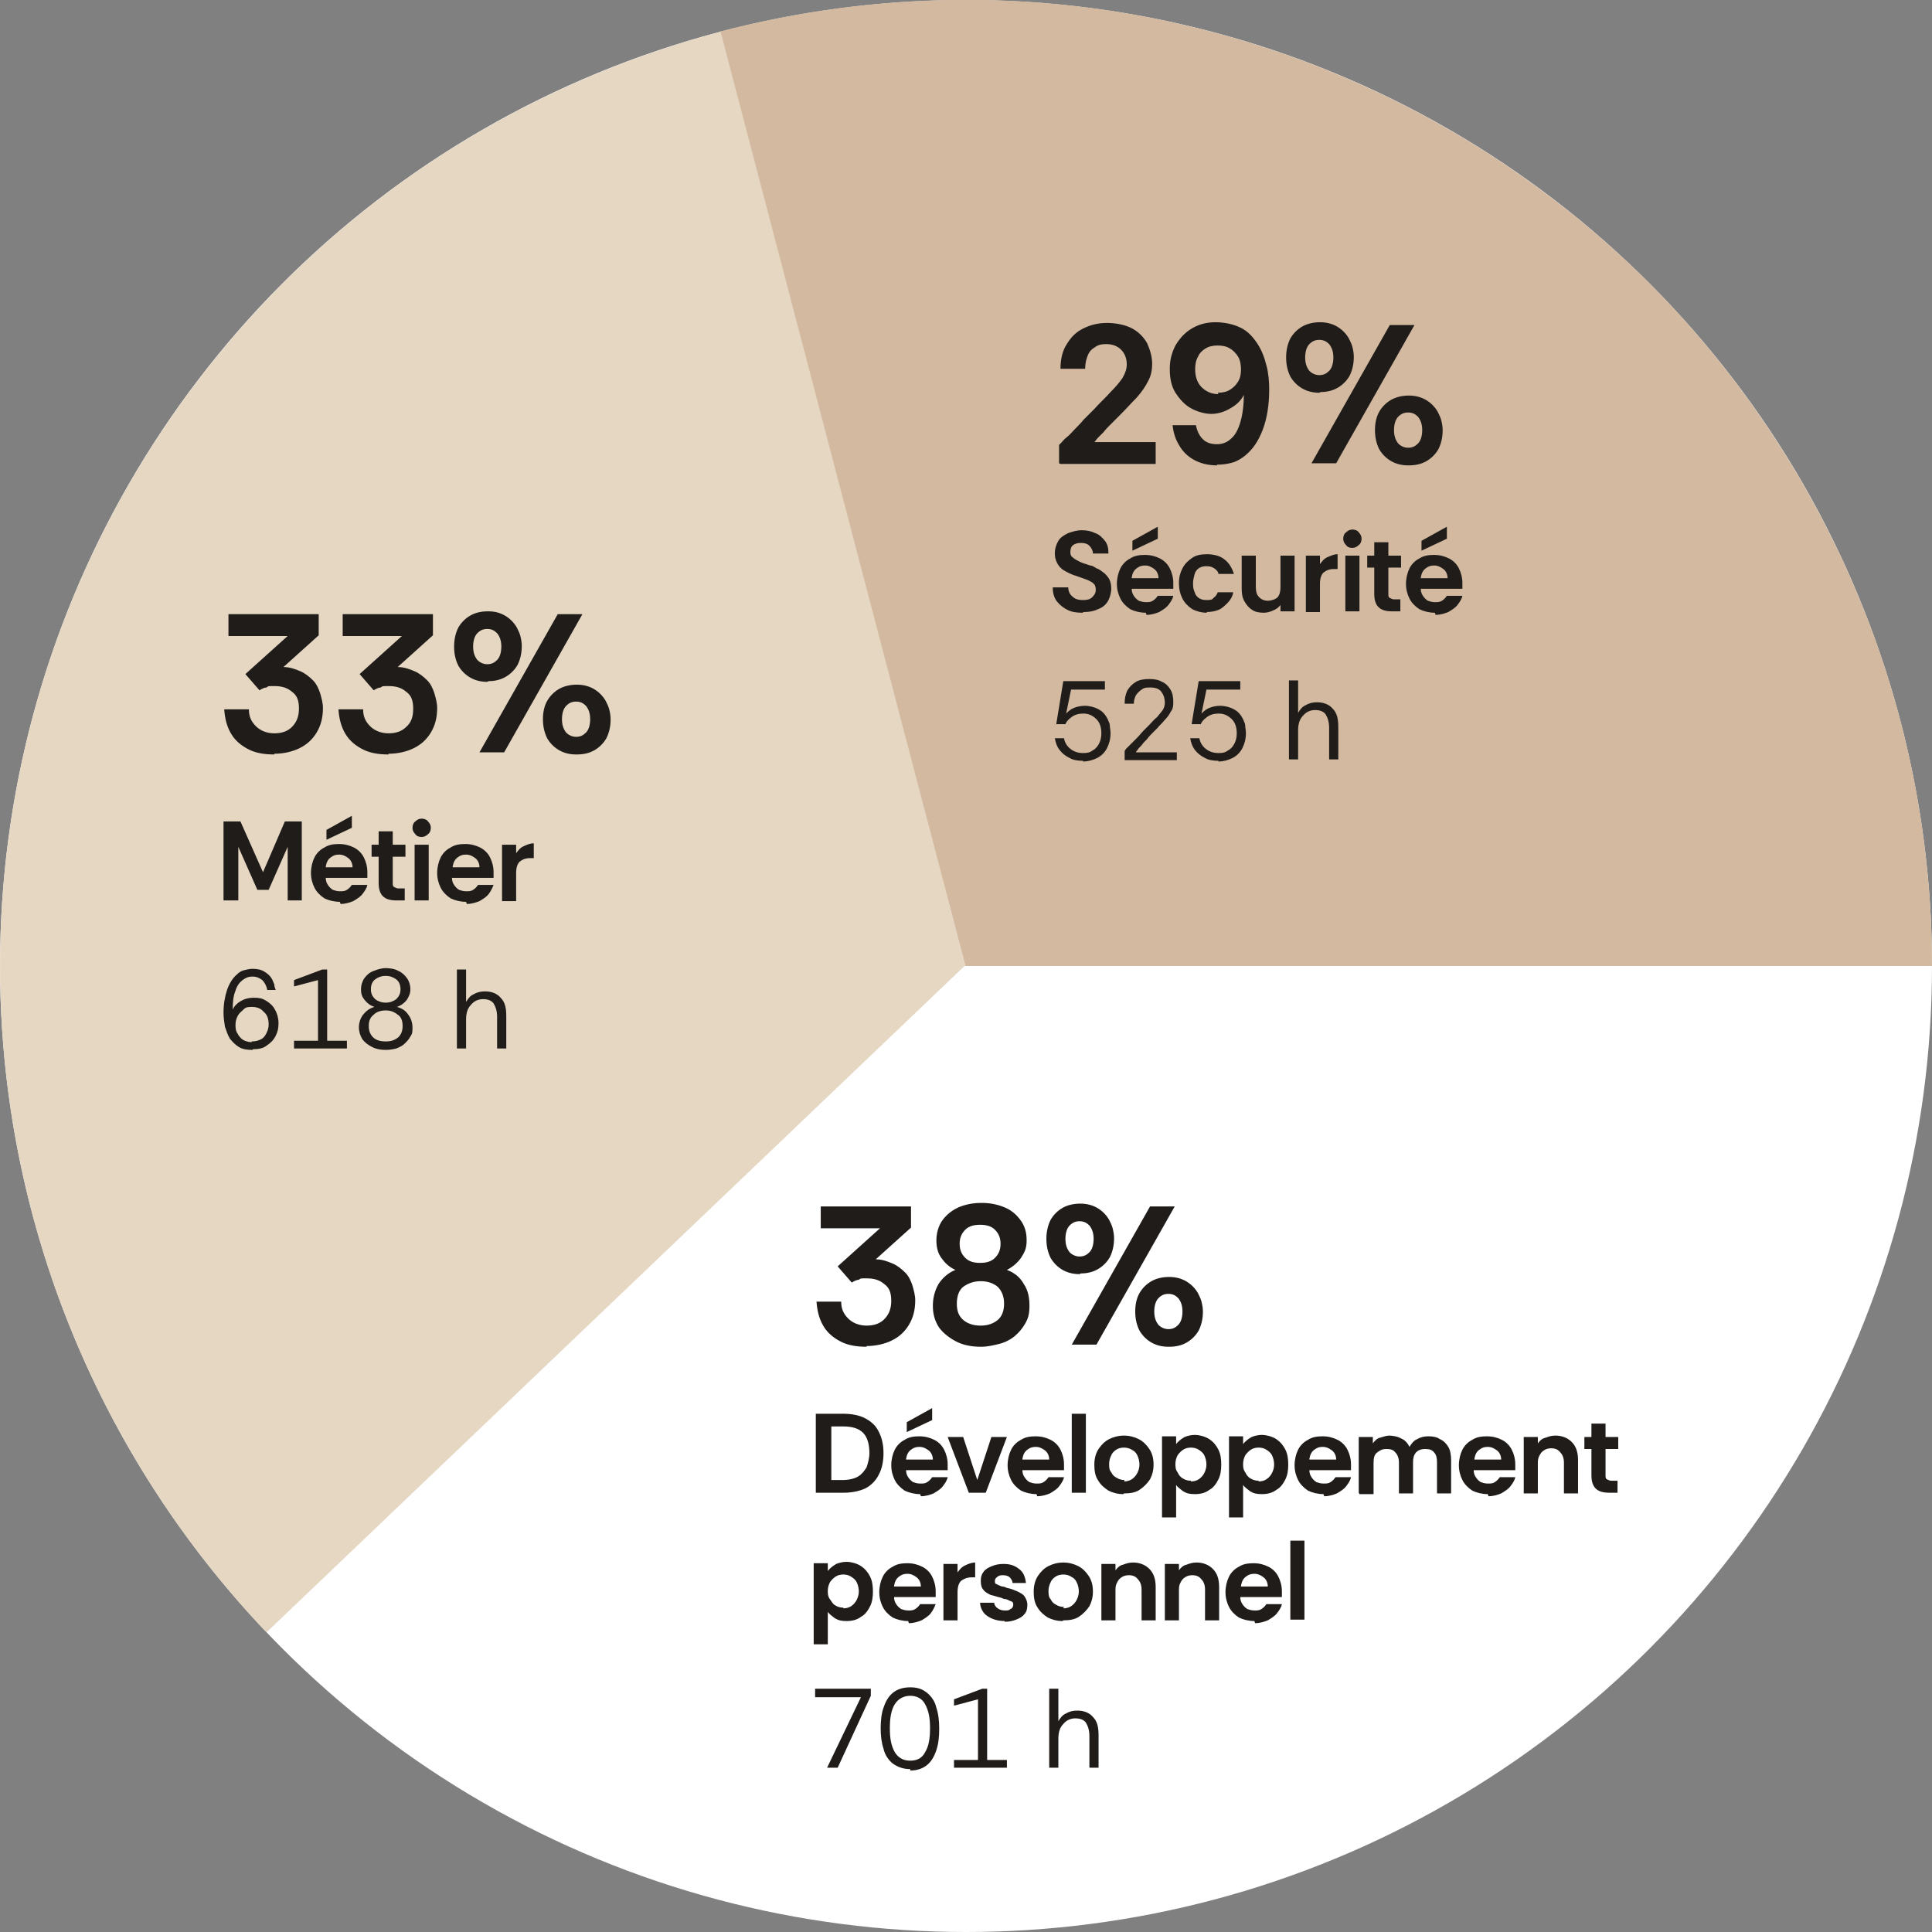 <svg xmlns="http://www.w3.org/2000/svg" id="Calque_1" viewBox="0 0 274 274"><rect x="0" y="0" width="274" height="274" fill="#808080" stroke="none"/><defs><style>      .st0 {        fill: #fff;      }      .st1 {        fill: #d2b9a0;      }      .st2 {        fill: #1f1c1a;      }      .st3 {        fill: #e6d7c3;      }    </style></defs><circle class="st0" cx="137" cy="137" r="137"></circle><path class="st1" d="M274,137c0-21-4.8-41.7-14.1-60.5-9.3-18.8-22.7-35.3-39.3-48-16.6-12.8-35.9-21.6-56.5-25.8-20.6-4.2-41.8-3.5-62.1,1.8l34.9,132.5h137Z"></path><path class="st3" d="M102.2,4.5c-23,6.1-44.1,18-61.1,34.7C24.1,55.9,11.7,76.7,5.2,99.6c-6.5,22.9-6.9,47.2-1.2,70.3,5.7,23.1,17.4,44.4,33.8,61.6l99.1-94.6L102.2,4.5Z"></path><path class="st2" d="M150.2,65.7v-2.6s0,0,.3-.3c.2-.2.4-.5.8-.8s.7-.7,1.1-1.1c.4-.4.9-.9,1.3-1.4.5-.5,1-1,1.5-1.5.8-.9,1.6-1.6,2.3-2.4.7-.7,1.3-1.4,1.7-2,.4-.7.6-1.3.6-1.9,0-.9-.3-1.6-.8-2.1-.5-.5-1.2-.8-2.1-.8s-1.3.2-1.7.5c-.5.3-.8.7-1,1.3-.2.5-.3,1.1-.3,1.7h-3.5c0-1.4.3-2.6.9-3.5.6-1,1.3-1.7,2.3-2.2,1-.5,2.1-.8,3.4-.8s2.7.3,3.6.8c.9.5,1.6,1.2,2.1,2.1.4.9.7,1.9.7,2.9s-.2,1.8-.6,2.5c-.4.8-.9,1.5-1.6,2.3-.7.7-1.4,1.5-2.3,2.4s-1,1-1.4,1.4c-.4.4-.7.7-1,1.1-.3.3-.6.6-.8.8-.2.2-.3.4-.4.5,0,0-.1.1-.1.1h8.7v3.1h-13.5ZM172.6,66c-1.3,0-2.4-.3-3.3-.8-.9-.5-1.6-1.2-2.1-2.1-.5-.8-.8-1.8-.9-2.8h3.3c.2.9.5,1.5,1,2,.5.5,1.2.7,2,.7s1.5-.3,2-.8c.6-.5,1-1.3,1.3-2.3.3-1,.5-2.3.5-3.9-.4.8-1,1.4-1.9,1.9-.8.5-1.8.8-2.7.8s-2-.3-2.9-.8c-.9-.5-1.6-1.3-2.2-2.2-.6-1-.8-2.1-.8-3.4s.3-2.3.8-3.3c.6-1,1.3-1.8,2.3-2.4,1-.6,2.1-.9,3.4-.9s2.6.3,3.6.8c1,.5,1.7,1.3,2.3,2.2.6.9,1,1.9,1.3,3.1.3,1.1.4,2.3.4,3.4,0,2.2-.3,4.1-.9,5.7-.6,1.6-1.4,2.8-2.5,3.7-.5.4-1.1.8-1.8,1-.7.2-1.4.3-2.2.3ZM172.7,55.7c.6,0,1.2-.1,1.7-.4.5-.3.9-.7,1.2-1.2.3-.5.4-1.1.4-1.7s-.1-1.3-.4-1.8c-.3-.5-.7-.9-1.2-1.2-.5-.3-1.1-.4-1.7-.4s-1.2.1-1.7.4c-.5.3-.9.7-1.1,1.2-.3.5-.4,1.1-.4,1.8,0,1,.3,1.9.9,2.5.6.6,1.4,1,2.4,1ZM186,65.7l11.1-19.6h3.5l-11.1,19.6h-3.5ZM187.1,55.7c-.9,0-1.7-.2-2.4-.6-.7-.4-1.3-1-1.7-1.7-.4-.8-.6-1.7-.6-2.7s.2-1.9.6-2.7c.4-.7,1-1.3,1.7-1.7.7-.4,1.6-.6,2.5-.6s1.7.2,2.4.6c.7.4,1.3,1,1.7,1.7.2.4.4.8.5,1.2.1.4.2.9.2,1.4,0,1-.2,1.9-.6,2.7-.4.7-1,1.3-1.7,1.7-.7.4-1.5.6-2.4.6ZM187.1,53.2c.6,0,1-.2,1.4-.6.4-.4.6-1.1.6-1.9s-.2-1.4-.6-1.9c-.4-.4-.8-.6-1.4-.6s-1,.2-1.4.6c-.4.4-.6,1.1-.6,1.9s.2,1.4.6,1.9c.4.4.9.6,1.4.6ZM199.7,66c-.9,0-1.7-.2-2.4-.6-.7-.4-1.3-1-1.7-1.7-.4-.8-.6-1.7-.6-2.7s.2-1.9.6-2.6c.4-.7,1-1.3,1.7-1.7.7-.4,1.6-.6,2.5-.6s1.7.2,2.4.6c.7.4,1.3,1,1.7,1.7.2.4.4.8.5,1.2.1.4.2.9.2,1.4,0,1-.2,1.9-.6,2.7-.4.7-1,1.3-1.7,1.7-.7.4-1.5.6-2.5.6ZM199.7,63.5c.6,0,1-.2,1.4-.6.4-.4.6-1.1.6-1.9s-.2-1.4-.6-1.9c-.4-.4-.8-.6-1.4-.6s-1,.2-1.4.6c-.4.4-.6,1.1-.6,1.9s.2,1.4.6,1.9c.4.4.9.6,1.4.6Z"></path><path class="st2" d="M38.9,107c-1.4,0-2.6-.2-3.6-.7-1-.5-1.9-1.2-2.5-2.2-.6-1-.9-2.1-1-3.5h3.5c0,1,.3,1.7,1,2.4.6.6,1.5,1,2.6,1s1.9-.3,2.5-.9,1-1.4,1-2.6-.3-1.9-1-2.4c-.7-.6-1.5-.8-2.5-.8s-.8,0-1.1.2c-.3,0-.7.2-1,.4l-2-2.3,6-5.4h-8.4v-3.1h12.8v3l-5,4.5c.9,0,1.7.3,2.4.6.7.3,1.3.8,1.8,1.3s.8,1.2,1,1.8c.2.7.4,1.4.4,2.1,0,1.4-.3,2.5-.9,3.5-.6,1-1.4,1.7-2.4,2.2-1,.5-2.3.8-3.6.8ZM55.1,107c-1.4,0-2.6-.2-3.6-.7-1-.5-1.9-1.2-2.5-2.2-.6-1-.9-2.1-1-3.5h3.5c0,1,.3,1.7,1,2.4.6.6,1.5,1,2.6,1s1.9-.3,2.5-.9c.7-.6,1-1.4,1-2.6s-.3-1.9-1-2.4c-.7-.6-1.5-.8-2.5-.8s-.8,0-1.1.2c-.3,0-.7.2-1,.4l-2-2.3,6-5.4h-8.4v-3.1h12.8v3l-5,4.5c.9,0,1.7.3,2.4.6.7.3,1.3.8,1.8,1.3.5.5.8,1.2,1,1.8.2.7.4,1.4.4,2.1,0,1.4-.3,2.5-.9,3.5-.6,1-1.4,1.7-2.4,2.2-1,.5-2.3.8-3.6.8ZM68,106.7l11.1-19.6h3.5l-11.1,19.6h-3.5ZM69.1,96.7c-.9,0-1.7-.2-2.4-.6-.7-.4-1.3-1-1.7-1.7-.4-.8-.6-1.7-.6-2.7s.2-1.9.6-2.7c.4-.7,1-1.3,1.7-1.7.7-.4,1.5-.6,2.5-.6s1.7.2,2.4.6c.7.4,1.3,1,1.7,1.7.2.4.4.8.5,1.2.1.4.2.9.2,1.4,0,1-.2,1.9-.6,2.7-.4.7-1,1.3-1.7,1.7-.7.4-1.5.6-2.4.6ZM69.1,94.2c.6,0,1-.2,1.4-.6.4-.4.6-1.1.6-1.9s-.2-1.4-.6-1.9c-.4-.4-.8-.6-1.4-.6s-1,.2-1.4.6c-.4.4-.6,1.1-.6,1.9s.2,1.4.6,1.9c.4.4.9.6,1.4.6ZM81.7,107c-.9,0-1.7-.2-2.4-.6-.7-.4-1.3-1-1.7-1.7-.4-.8-.6-1.7-.6-2.7s.2-1.9.6-2.6c.4-.7,1-1.3,1.7-1.7.7-.4,1.6-.6,2.5-.6s1.7.2,2.4.6c.7.4,1.3,1,1.7,1.7.2.4.4.8.5,1.2.1.4.2.9.2,1.4,0,1-.2,1.9-.6,2.7-.4.7-1,1.3-1.7,1.7-.7.4-1.5.6-2.5.6ZM81.7,104.5c.6,0,1-.2,1.4-.6.4-.4.6-1.1.6-1.9s-.2-1.4-.6-1.9c-.4-.4-.8-.6-1.4-.6s-1,.2-1.4.6c-.4.4-.6,1.1-.6,1.9s.2,1.4.6,1.9c.4.4.9.6,1.4.6Z"></path><path class="st2" d="M122.9,191c-1.4,0-2.6-.2-3.6-.7s-1.9-1.2-2.5-2.2c-.6-1-.9-2.1-1-3.5h3.5c0,1,.3,1.7,1,2.4.6.6,1.5,1,2.6,1s1.9-.3,2.5-.9,1-1.4,1-2.6-.3-1.9-1-2.4c-.7-.6-1.5-.8-2.5-.8s-.8,0-1.1.2c-.3,0-.7.2-1,.4l-2-2.3,6-5.4h-8.4v-3.1h12.8v3l-5,4.5c.9,0,1.7.3,2.4.6.7.3,1.3.8,1.8,1.3s.8,1.2,1,1.8c.2.7.4,1.4.4,2.1,0,1.4-.3,2.5-.9,3.5-.6,1-1.4,1.7-2.4,2.2-1,.5-2.3.8-3.6.8ZM139.1,191c-1.2,0-2.4-.2-3.4-.7-1-.5-1.9-1.2-2.5-2-.6-.9-.9-1.9-.9-3.1s.3-2.2.8-3.1c.6-.9,1.4-1.6,2.4-2-.9-.4-1.5-1-2-1.7-.5-.7-.7-1.5-.7-2.5s.3-2.1.9-2.9c.6-.8,1.4-1.4,2.3-1.8,1-.4,2-.6,3.2-.6s2.2.2,3.2.6c1,.4,1.7,1,2.3,1.8.6.8.9,1.7.9,2.9s-.3,1.7-.8,2.5c-.5.7-1.2,1.3-2,1.7,1.1.4,1.9,1.1,2.4,2,.6.9.8,1.9.8,3.1s-.2,1.8-.6,2.5c-.4.7-.9,1.3-1.5,1.8-.6.5-1.4.9-2.2,1.1-.8.2-1.7.4-2.5.4ZM139.1,188c1,0,1.8-.3,2.4-.8.6-.5.9-1.3.9-2.3s-.3-1.8-.9-2.4c-.6-.5-1.4-.8-2.4-.8s-1.8.3-2.5.8c-.6.5-.9,1.3-.9,2.4s.3,1.7.8,2.2,1.4.9,2.5.9ZM139.1,179.1c.8,0,1.5-.2,2-.7.5-.5.8-1.1.8-2s-.3-1.5-.8-2c-.5-.5-1.2-.7-2.1-.7s-1.6.2-2.1.7c-.5.5-.8,1.1-.8,2s.3,1.5.8,2c.5.5,1.2.7,2,.7ZM152,190.7l11.1-19.6h3.5l-11.1,19.6h-3.5ZM153.1,180.7c-.9,0-1.7-.2-2.4-.6-.7-.4-1.3-1-1.7-1.7-.4-.8-.6-1.7-.6-2.7s.2-1.9.6-2.7c.4-.7,1-1.3,1.7-1.7.7-.4,1.6-.6,2.5-.6s1.7.2,2.4.6c.7.4,1.3,1,1.7,1.7.2.4.4.8.5,1.2.1.4.2.9.2,1.4,0,1-.2,1.9-.6,2.7-.4.7-1,1.3-1.7,1.7-.7.4-1.5.6-2.4.6ZM153.1,178.2c.6,0,1-.2,1.4-.6.4-.4.6-1.1.6-1.9s-.2-1.4-.6-1.9c-.4-.4-.8-.6-1.4-.6s-1,.2-1.4.6c-.4.4-.6,1.1-.6,1.9s.2,1.4.6,1.9c.4.4.9.6,1.4.6ZM165.7,191c-.9,0-1.7-.2-2.4-.6-.7-.4-1.3-1-1.7-1.7-.4-.8-.6-1.7-.6-2.7s.2-1.9.6-2.6c.4-.7,1-1.3,1.7-1.7.7-.4,1.6-.6,2.5-.6s1.7.2,2.4.6c.7.4,1.3,1,1.7,1.7.2.4.4.8.5,1.2.1.4.2.9.2,1.4,0,1-.2,1.9-.6,2.7-.4.7-1,1.3-1.7,1.7-.7.4-1.5.6-2.5.6ZM165.7,188.5c.6,0,1-.2,1.4-.6.4-.4.6-1.1.6-1.9s-.2-1.4-.6-1.9c-.4-.4-.8-.6-1.4-.6s-1,.2-1.4.6c-.4.4-.6,1.1-.6,1.9s.2,1.4.6,1.9c.4.4.9.6,1.4.6Z"></path><path class="st2" d="M153.5,86.9c-.8,0-1.5-.1-2.1-.4-.6-.3-1.1-.7-1.5-1.2-.4-.5-.6-1.2-.6-2h2.2c0,.5.2,1,.6,1.3.4.4.9.5,1.5.5s1-.1,1.3-.4c.3-.3.5-.6.5-1s0-.4-.1-.6c0-.2-.2-.3-.4-.5-.2-.1-.5-.3-.8-.4-.3-.1-.8-.3-1.4-.5-.7-.2-1.3-.5-1.8-.8s-.8-.7-1-1.1c-.2-.4-.3-.8-.3-1.3,0-.7.2-1.3.5-1.8.3-.5.8-.8,1.4-1.1.6-.2,1.2-.4,1.9-.4s1.3.1,1.9.4c.6.2,1,.6,1.4,1.1.4.5.5,1.1.5,1.8h-2.2c0-.4-.2-.8-.5-1.1-.3-.3-.7-.4-1.2-.4s-.8.1-1.1.3c-.3.2-.4.6-.4,1s.1.6.4.8c.2.2.6.4,1,.6.4.2.9.3,1.4.5.3,0,.6.2.9.4.4.1.7.4,1,.6.3.2.6.6.8.9.2.4.3.8.3,1.4s-.2,1.3-.5,1.8c-.3.5-.8.9-1.4,1.1-.6.3-1.3.4-2,.4ZM162.5,86.9c-.8,0-1.6-.2-2.2-.5-.6-.4-1.1-.9-1.4-1.5-.3-.6-.5-1.3-.5-2.1s.2-1.6.5-2.2c.3-.6.8-1.1,1.4-1.4.6-.4,1.3-.5,2.1-.5s1.5.2,2.1.5c.6.3,1.1.8,1.4,1.4.3.6.5,1.3.5,2.1s0,.3,0,.4c0,.1,0,.3,0,.4h-5.9c0,.4.1.7.3,1,.2.3.4.5.7.7.3.1.6.2,1,.2s.7,0,1-.2c.3-.2.5-.4.7-.7h2.2c-.1.5-.4.9-.7,1.3-.3.4-.8.7-1.3,1-.5.2-1.1.4-1.8.4ZM160.5,82h3.8c0-.5-.2-1-.6-1.3-.4-.3-.8-.5-1.3-.5s-.8.1-1.2.4c-.4.3-.6.7-.7,1.3ZM160.6,78.1v-1.4l3.6-2v1.7l-3.6,1.7ZM171.2,86.9c-.8,0-1.5-.2-2.1-.5-.6-.4-1.1-.9-1.4-1.5-.3-.6-.5-1.3-.5-2.2s.2-1.5.5-2.1c.3-.6.8-1.1,1.4-1.5.6-.4,1.3-.5,2.1-.5s1.8.2,2.4.7c.7.5,1.1,1.2,1.4,2.1h-2.2c0-.3-.3-.6-.6-.8-.3-.2-.6-.3-1.1-.3s-.8.1-1.1.3c-.3.2-.5.5-.6.9-.1.4-.2.8-.2,1.2s0,.8.2,1.2c.1.4.3.7.6.9.3.2.6.3,1.1.3s.8,0,1-.3c.3-.2.5-.5.6-.8h2.2c-.1.6-.4,1.1-.8,1.5-.4.4-.8.8-1.3,1-.5.2-1.1.3-1.7.3ZM179.3,86.9c-.7,0-1.3-.1-1.7-.4-.5-.3-.8-.7-1.1-1.2-.3-.5-.4-1.1-.4-1.8v-4.7h2v4.4c0,.6.1,1.1.4,1.4.3.4.8.6,1.3.6s1.1-.2,1.4-.5c.3-.4.4-.8.4-1.5v-4.4h2v7.9h-2v-.9c-.3.4-.6.6-1.1.8-.4.2-.9.3-1.3.3ZM185.2,86.7v-7.9h2v1.2c.3-.4.6-.8,1.1-1s.9-.4,1.4-.4v2.1h-.5c-.7,0-1.1.2-1.5.5-.3.3-.5.8-.5,1.6v4h-2ZM191.8,77.7c-.4,0-.7-.1-.9-.4-.3-.3-.4-.6-.4-.9s.1-.7.4-.9c.3-.3.6-.4.9-.4s.7.1.9.4c.3.3.4.6.4.9s-.1.7-.4.9c-.3.3-.6.4-.9.4ZM190.8,86.7v-7.9h2v7.9h-2ZM197.4,86.7c-.9,0-1.5-.2-1.9-.6-.4-.4-.6-1-.6-1.9v-3.7h-1v-1.7h1v-1.9h2v1.9h1.8v1.7h-1.8v3.7c0,.3,0,.5.2.6.2.1.4.2.6.2h.9v1.7h-1.3ZM203.5,86.9c-.8,0-1.6-.2-2.2-.5-.6-.4-1.1-.9-1.4-1.5-.3-.6-.5-1.3-.5-2.1s.2-1.6.5-2.2c.3-.6.8-1.1,1.4-1.4.6-.4,1.3-.5,2.1-.5s1.5.2,2.1.5c.6.3,1.1.8,1.4,1.4.3.6.5,1.3.5,2.1s0,.3,0,.4c0,.1,0,.3,0,.4h-5.9c0,.4.1.7.3,1,.2.3.4.5.7.7.3.1.6.2,1,.2s.7,0,1-.2c.3-.2.5-.4.7-.7h2.2c-.1.5-.4.9-.7,1.3s-.8.7-1.3,1c-.5.2-1.1.4-1.8.4ZM201.5,82h3.8c0-.5-.2-1-.6-1.3-.4-.3-.8-.5-1.3-.5s-.8.1-1.2.4c-.4.3-.6.7-.7,1.3ZM201.6,78.1v-1.4l3.6-2v1.7l-3.6,1.7Z"></path><path class="st2" d="M31.7,127.7v-11.2h2.4l3.2,7.2,3.1-7.2h2.4v11.2h-2v-7.6l-2.7,6.1h-1.6l-2.7-6.1v7.6h-2ZM48.2,127.9c-.8,0-1.6-.2-2.2-.5-.6-.4-1.1-.9-1.4-1.5-.3-.6-.5-1.3-.5-2.1s.2-1.6.5-2.2.8-1.1,1.4-1.4c.6-.4,1.3-.5,2.1-.5s1.5.2,2.1.5c.6.3,1.1.8,1.4,1.4.3.6.5,1.3.5,2.1s0,.3,0,.4c0,.1,0,.3,0,.4h-5.9c0,.4.1.7.3,1,.2.3.4.5.7.7.3.1.6.2,1,.2s.7,0,1-.2c.3-.2.5-.4.7-.7h2.2c-.1.5-.4.9-.7,1.3-.3.4-.8.7-1.3,1-.5.2-1.1.4-1.8.4ZM46.2,123h3.8c0-.5-.2-1-.6-1.3-.4-.3-.8-.5-1.3-.5s-.8.1-1.2.4c-.4.3-.6.7-.7,1.3ZM46.3,119.1v-1.4l3.6-2v1.7l-3.6,1.7ZM56.2,127.7c-.9,0-1.5-.2-1.9-.6-.4-.4-.6-1-.6-1.9v-3.7h-1v-1.7h1v-1.9h2v1.9h1.8v1.7h-1.8v3.7c0,.3,0,.5.2.6.2.1.4.2.6.2h.9v1.7h-1.3ZM59.8,118.7c-.4,0-.7-.1-.9-.4-.3-.3-.4-.6-.4-.9s.1-.7.4-.9c.3-.3.6-.4.9-.4s.7.1.9.4c.3.3.4.6.4.9s-.1.7-.4.9c-.3.3-.6.4-.9.4ZM58.8,127.7v-7.9h2v7.9h-2ZM66.1,127.9c-.8,0-1.6-.2-2.2-.5-.6-.4-1.1-.9-1.4-1.5-.3-.6-.5-1.3-.5-2.1s.2-1.6.5-2.2.8-1.1,1.4-1.4c.6-.4,1.3-.5,2.1-.5s1.5.2,2.1.5c.6.3,1.1.8,1.4,1.4.3.6.5,1.3.5,2.1s0,.3,0,.4c0,.1,0,.3,0,.4h-5.9c0,.4.1.7.3,1,.2.3.4.5.7.7.3.1.6.2,1,.2s.7,0,1-.2c.3-.2.5-.4.7-.7h2.2c-.2.5-.4.9-.7,1.3-.3.4-.8.7-1.3,1-.5.2-1.1.4-1.8.4ZM64.2,123h3.8c0-.5-.2-1-.6-1.3-.4-.3-.8-.5-1.3-.5s-.8.1-1.2.4c-.4.3-.6.7-.7,1.3ZM71.2,127.7v-7.9h2v1.2c.3-.4.6-.8,1.1-1,.4-.2.9-.4,1.4-.4v2.1h-.5c-.7,0-1.1.2-1.5.5-.3.3-.5.8-.5,1.6v4h-2Z"></path><path class="st2" d="M115.7,211.7v-11.2h3.8c1.3,0,2.4.2,3.3.7.9.5,1.5,1.1,1.9,2,.4.8.6,1.8.6,2.9s-.2,2.2-.7,3.1c-.4.8-1.1,1.5-1.9,1.9-.9.4-1.9.6-3.1.6h-3.8ZM117.8,209.9h1.7c.9,0,1.7-.2,2.2-.5.5-.3.9-.8,1.2-1.3.2-.6.4-1.3.4-2,0-1.3-.3-2.3-.9-2.9-.6-.6-1.5-.9-2.8-.9h-1.7v7.7ZM130.5,211.9c-.8,0-1.6-.2-2.2-.5-.6-.4-1.1-.9-1.4-1.5-.3-.6-.5-1.3-.5-2.1s.2-1.6.5-2.2.8-1.1,1.4-1.4c.6-.4,1.3-.5,2.1-.5s1.5.2,2.1.5c.6.3,1.1.8,1.4,1.4.3.6.5,1.3.5,2.1s0,.3,0,.4c0,.1,0,.3,0,.4h-5.9c0,.4.1.7.3,1,.2.3.4.5.7.7.3.1.6.2,1,.2s.7,0,1-.2c.3-.2.5-.4.7-.7h2.2c-.1.5-.4.9-.7,1.3-.3.4-.8.7-1.3,1-.5.2-1.1.4-1.8.4ZM128.5,207h3.8c0-.5-.2-1-.6-1.3-.4-.3-.8-.5-1.3-.5s-.8.1-1.2.4c-.4.3-.6.7-.7,1.3ZM128.6,203.1v-1.4l3.6-2v1.7l-3.6,1.7ZM137.4,211.7l-3-7.9h2.2l2,6.1,2-6.1h2.2l-3,7.9h-2.5ZM147,211.9c-.8,0-1.6-.2-2.2-.5-.6-.4-1.1-.9-1.4-1.5-.3-.6-.5-1.3-.5-2.1s.2-1.6.5-2.2c.3-.6.8-1.1,1.4-1.4.6-.4,1.3-.5,2.1-.5s1.5.2,2.1.5c.6.3,1.1.8,1.4,1.4.3.6.5,1.3.5,2.1s0,.3,0,.4c0,.1,0,.3,0,.4h-5.9c0,.4.1.7.3,1,.2.3.4.5.7.7.3.1.6.2,1,.2s.7,0,1-.2c.3-.2.5-.4.7-.7h2.2c-.1.5-.4.9-.7,1.3-.3.4-.8.7-1.3,1-.5.2-1.1.4-1.8.4ZM145,207h3.8c0-.5-.2-1-.6-1.3-.4-.3-.8-.5-1.3-.5s-.8.1-1.2.4c-.4.3-.6.7-.7,1.3ZM152,211.7v-11.2h2v11.2h-2ZM159.3,211.9c-.8,0-1.5-.2-2.1-.5-.6-.4-1.1-.8-1.5-1.5-.4-.6-.5-1.4-.5-2.2s.2-1.6.6-2.2c.4-.6.9-1.1,1.5-1.4.6-.3,1.3-.5,2.1-.5s1.5.2,2.1.5c.6.3,1.1.8,1.5,1.4.4.6.6,1.3.6,2.2s-.2,1.5-.5,2.1c-.4.6-.9,1.1-1.5,1.5-.6.4-1.4.5-2.2.5ZM159.4,210.1c.4,0,.8-.1,1.1-.3.3-.2.6-.5.8-.9.2-.4.3-.8.3-1.2s-.1-.9-.3-1.3c-.2-.4-.4-.6-.8-.8-.3-.2-.7-.3-1.1-.3s-.8.1-1.1.3c-.3.2-.6.5-.7.8-.2.4-.3.8-.3,1.2s0,.9.3,1.2c.2.4.4.6.8.8.3.2.7.3,1.1.3ZM164.8,215.2v-11.5h2v1.1c.3-.4.7-.7,1.2-1,.5-.2,1-.3,1.5-.3s1.4.2,2,.6c.6.4,1,.9,1.3,1.5.3.6.4,1.3.4,2.1s-.1,1.5-.4,2.1c-.3.6-.7,1.2-1.3,1.5-.5.4-1.2.6-2,.6s-1.2-.1-1.7-.4c-.4-.3-.8-.6-1-.9v4.6h-2ZM168.9,210.1c.4,0,.8-.1,1.1-.3.3-.2.6-.5.8-.9.2-.4.3-.8.3-1.2s-.1-.9-.3-1.3c-.2-.4-.5-.6-.8-.8-.3-.2-.7-.3-1.1-.3s-.8.1-1.1.3c-.3.2-.6.5-.8.8-.2.4-.3.8-.3,1.2s0,.8.3,1.2c.2.4.4.7.8.9.3.2.7.3,1.1.3ZM174.3,215.2v-11.5h2v1.1c.3-.4.7-.7,1.2-1,.5-.2,1-.3,1.5-.3s1.4.2,2,.6c.6.4,1,.9,1.3,1.5.3.6.4,1.3.4,2.1s-.1,1.5-.4,2.1-.7,1.2-1.3,1.5c-.5.4-1.2.6-2,.6s-1.2-.1-1.7-.4c-.4-.3-.8-.6-1-.9v4.6h-2ZM178.5,210.1c.4,0,.8-.1,1.1-.3.3-.2.6-.5.8-.9.2-.4.3-.8.3-1.2s-.1-.9-.3-1.3c-.2-.4-.5-.6-.8-.8-.3-.2-.7-.3-1.1-.3s-.8.1-1.1.3c-.3.2-.6.5-.8.8-.2.4-.3.8-.3,1.2s0,.8.3,1.2c.2.4.4.7.8.9.3.2.7.3,1.1.3ZM187.7,211.9c-.8,0-1.6-.2-2.2-.5-.6-.4-1.1-.9-1.4-1.5-.3-.6-.5-1.3-.5-2.1s.2-1.6.5-2.2c.3-.6.8-1.1,1.4-1.4.6-.4,1.3-.5,2.1-.5s1.5.2,2.1.5c.6.3,1.1.8,1.4,1.4.3.6.5,1.3.5,2.1s0,.3,0,.4c0,.1,0,.3,0,.4h-5.9c0,.4.1.7.3,1,.2.3.4.5.7.7.3.1.6.2,1,.2s.7,0,1-.2c.3-.2.5-.4.7-.7h2.2c-.1.5-.4.9-.7,1.3-.3.4-.8.7-1.3,1-.5.2-1.1.4-1.8.4ZM185.7,207h3.8c0-.5-.2-1-.6-1.3-.4-.3-.8-.5-1.3-.5s-.8.1-1.2.4c-.4.3-.6.7-.7,1.3ZM192.7,211.7v-7.9h2v.9c.3-.4.6-.7,1-.8s.9-.3,1.3-.3,1.2.1,1.7.4c.5.2.9.6,1.2,1.2.3-.5.6-.9,1.1-1.1.5-.3,1-.4,1.6-.4s1.2.1,1.6.4c.5.2.9.6,1.2,1.1.3.5.4,1.2.4,1.9v4.7h-2v-4.4c0-.6-.1-1.1-.4-1.4-.3-.4-.7-.5-1.3-.5s-1,.2-1.3.5c-.3.4-.4.8-.4,1.4v4.4h-2v-4.4c0-.6-.2-1.1-.5-1.4-.3-.4-.7-.5-1.3-.5s-.9.2-1.3.5c-.4.3-.5.8-.5,1.5v4.4h-2ZM211,211.9c-.8,0-1.6-.2-2.2-.5-.6-.4-1.1-.9-1.4-1.5-.3-.6-.5-1.3-.5-2.1s.2-1.6.5-2.2.8-1.1,1.4-1.4c.6-.4,1.3-.5,2.1-.5s1.5.2,2.1.5c.6.3,1.1.8,1.4,1.4.3.6.5,1.3.5,2.1s0,.3,0,.4c0,.1,0,.3,0,.4h-5.9c0,.4.1.7.3,1,.2.3.4.5.7.7.3.1.6.2,1,.2s.7,0,1-.2c.3-.2.5-.4.7-.7h2.2c-.1.5-.4.9-.7,1.3-.3.4-.8.7-1.3,1-.5.2-1.1.4-1.8.4ZM209.1,207h3.8c0-.5-.2-1-.6-1.3-.4-.3-.8-.5-1.3-.5s-.8.1-1.2.4c-.4.3-.6.7-.7,1.3ZM216.1,211.7v-7.9h2v.9c.3-.4.6-.7,1.1-.8.5-.2.9-.3,1.4-.3.9,0,1.7.3,2.3.9.6.6.9,1.4.9,2.6v4.7h-2v-4.4c0-.6-.2-1.1-.5-1.4-.3-.4-.7-.6-1.3-.6s-1,.2-1.4.6c-.3.4-.5.8-.5,1.4v4.4h-2ZM228.2,211.7c-.9,0-1.5-.2-1.9-.6-.4-.4-.6-1-.6-1.9v-3.7h-1v-1.7h1v-1.9h2v1.9h1.8v1.7h-1.8v3.7c0,.3,0,.5.2.6.2.1.4.2.6.2h.9v1.7h-1.3ZM115.4,233.2v-11.5h2v1.1c.3-.4.7-.7,1.2-1,.5-.2,1-.3,1.5-.3s1.4.2,2,.6c.6.4,1,.9,1.3,1.5.3.6.4,1.3.4,2.1s-.1,1.5-.4,2.1c-.3.6-.7,1.2-1.3,1.5-.5.4-1.2.6-2,.6s-1.2-.1-1.7-.4c-.4-.3-.8-.6-1-.9v4.6h-2ZM119.6,228.1c.4,0,.8-.1,1.1-.3.3-.2.6-.5.8-.9.2-.4.3-.8.3-1.2s-.1-.9-.3-1.3c-.2-.4-.5-.6-.8-.8-.3-.2-.7-.3-1.1-.3s-.8.1-1.1.3c-.3.2-.6.5-.8.8-.2.4-.3.8-.3,1.2s0,.8.3,1.2.4.7.8.9c.3.2.7.3,1.1.3ZM128.8,229.9c-.8,0-1.6-.2-2.2-.5-.6-.4-1.1-.9-1.4-1.5-.3-.6-.5-1.3-.5-2.1s.2-1.6.5-2.2c.3-.6.8-1.1,1.4-1.4.6-.4,1.3-.5,2.1-.5s1.5.2,2.1.5c.6.3,1.1.8,1.4,1.4.3.6.5,1.3.5,2.1s0,.3,0,.4c0,.1,0,.3,0,.4h-5.9c0,.4.1.7.3,1,.2.3.4.5.7.7.3.1.6.2,1,.2s.7,0,1-.2c.3-.2.5-.4.7-.7h2.2c-.2.5-.4.9-.7,1.3-.3.4-.8.7-1.3,1-.5.2-1.1.4-1.8.4ZM126.8,225h3.8c0-.5-.2-1-.6-1.3-.4-.3-.8-.5-1.3-.5s-.8.1-1.2.4c-.4.3-.6.7-.7,1.3ZM133.8,229.7v-7.9h2v1.2c.3-.4.6-.8,1.1-1,.4-.2.9-.4,1.4-.4v2.1h-.5c-.6,0-1.1.2-1.5.5-.3.3-.5.8-.5,1.6v4h-2ZM142.5,229.9c-.6,0-1.2-.1-1.7-.3-.5-.2-1-.5-1.3-.9-.3-.4-.5-.9-.5-1.4h2c0,.3.2.6.5.8.3.2.6.3,1,.3s.6,0,.8-.2c.3-.1.4-.4.4-.6s0-.4-.3-.5-.4-.2-.7-.3c-.3,0-.5-.1-.7-.2-.5-.1-1-.3-1.5-.4-.4-.2-.8-.4-1-.7-.3-.3-.4-.7-.4-1.3s.1-.9.4-1.3c.3-.4.7-.6,1.2-.8.5-.2,1-.3,1.6-.3.9,0,1.6.2,2.2.7.6.4.9,1.1,1,2h-1.9c0-.3-.2-.6-.4-.8-.2-.2-.6-.3-.9-.3s-.6,0-.8.2c-.2.1-.4.3-.4.6s0,.4.3.5c.2.1.4.2.7.3.3,0,.5.1.7.2.6.1,1,.3,1.5.5.4.2.8.4,1,.7.2.3.4.7.4,1.2,0,.5-.1,1-.4,1.3-.3.4-.7.6-1.2.8-.5.2-1,.3-1.6.3ZM150.7,229.9c-.8,0-1.5-.2-2.1-.5-.6-.4-1.1-.8-1.5-1.5-.4-.6-.5-1.4-.5-2.2s.2-1.6.6-2.2c.4-.6.9-1.1,1.5-1.4.6-.3,1.3-.5,2.1-.5s1.5.2,2.1.5c.6.3,1.1.8,1.5,1.4.4.6.6,1.3.6,2.2s-.2,1.5-.5,2.1c-.4.6-.9,1.1-1.5,1.5-.6.4-1.4.5-2.2.5ZM150.8,228.1c.4,0,.8-.1,1.1-.3.3-.2.6-.5.8-.9.2-.4.3-.8.3-1.2s-.1-.9-.3-1.3c-.2-.4-.4-.6-.8-.8-.3-.2-.7-.3-1.1-.3s-.8.1-1.1.3c-.3.2-.6.5-.7.8-.2.4-.3.8-.3,1.2s0,.9.3,1.2c.2.4.4.6.8.8.3.2.7.3,1.1.3ZM156.2,229.7v-7.9h2v.9c.3-.4.6-.7,1.1-.8.5-.2.9-.3,1.4-.3.9,0,1.7.3,2.3.9.6.6.9,1.4.9,2.6v4.7h-2v-4.4c0-.6-.2-1.1-.5-1.4-.3-.4-.7-.6-1.3-.6s-1,.2-1.4.6c-.3.4-.5.8-.5,1.4v4.4h-2ZM165.2,229.7v-7.9h2v.9c.3-.4.6-.7,1.1-.8.5-.2.9-.3,1.4-.3.9,0,1.7.3,2.3.9.6.6.9,1.4.9,2.6v4.7h-2v-4.4c0-.6-.2-1.1-.5-1.4-.3-.4-.7-.6-1.3-.6s-1,.2-1.4.6c-.3.4-.5.8-.5,1.4v4.4h-2ZM177.9,229.9c-.8,0-1.6-.2-2.2-.5-.6-.4-1.1-.9-1.4-1.5-.3-.6-.5-1.3-.5-2.1s.2-1.6.5-2.2c.3-.6.8-1.1,1.4-1.4.6-.4,1.3-.5,2.1-.5s1.5.2,2.1.5c.6.3,1.1.8,1.4,1.4.3.6.5,1.3.5,2.1s0,.3,0,.4c0,.1,0,.3,0,.4h-5.9c0,.4.1.7.3,1,.2.3.4.5.7.7.3.1.6.2,1,.2s.7,0,1-.2c.3-.2.5-.4.7-.7h2.2c-.1.5-.4.9-.7,1.3-.3.4-.8.7-1.3,1-.5.2-1.1.4-1.8.4ZM176,225h3.8c0-.5-.2-1-.6-1.3-.4-.3-.8-.5-1.3-.5s-.8.1-1.2.4c-.4.3-.6.7-.7,1.3ZM183,229.7v-11.2h2v11.2h-2Z"></path><path class="st2" d="M153.6,107.9c-.7,0-1.4-.1-1.9-.4-.6-.3-1-.6-1.4-1.1-.4-.5-.6-1.1-.7-1.7h1.3c.1.6.4,1.1.9,1.5.5.4,1.1.6,1.8.6s1-.1,1.4-.4c.4-.2.7-.6.9-1,.2-.4.3-.9.3-1.4,0-.8-.2-1.5-.7-2-.5-.5-1.1-.8-1.8-.8s-1.1.1-1.6.4c-.4.3-.8.6-1,1.1h-1.3l1-6.1h5.9v1.2h-4.8l-.7,3.4c.3-.3.6-.6,1.1-.8.5-.2,1-.3,1.6-.3s1.4.2,1.9.5c.6.3,1,.8,1.3,1.4.1.3.3.6.3.9,0,.3.1.7.1,1.1,0,.8-.2,1.5-.5,2.1-.3.6-.8,1.1-1.4,1.4-.6.3-1.3.5-2,.5ZM159.5,107.7v-1.2s0,0,.2-.3c.2-.2.4-.4.7-.7.3-.3.6-.6.9-.9.3-.3.6-.7.9-1,.3-.3.6-.6.8-.8.4-.4.7-.8,1.1-1.1.3-.4.6-.7.8-1,.2-.3.3-.7.3-1,0-.7-.2-1.2-.5-1.6-.3-.4-.8-.6-1.6-.6s-.9.1-1.2.3c-.3.2-.6.5-.8.8-.2.4-.3.8-.3,1.2h-1.3c0-.7.1-1.3.4-1.9.3-.5.7-.9,1.2-1.2.5-.3,1.2-.4,1.9-.4s1.3.1,1.8.4c.5.2.9.6,1.2,1.1.3.5.4,1.1.4,1.8s-.1,1-.4,1.4c-.2.4-.5.8-.9,1.2-.3.4-.7.7-.9,1l-.7.7c-.3.3-.6.6-.8.9-.3.3-.6.6-.8.9-.3.3-.5.5-.6.7-.2.2-.2.3-.2.3h5.8v1.1h-7.4ZM172.8,107.9c-.7,0-1.4-.1-1.9-.4-.6-.3-1-.6-1.4-1.1-.4-.5-.6-1.1-.7-1.7h1.3c.1.6.4,1.1.9,1.5.5.4,1.1.6,1.8.6s1-.1,1.4-.4c.4-.2.7-.6.9-1,.2-.4.3-.9.3-1.4,0-.8-.2-1.5-.7-2-.5-.5-1.1-.8-1.8-.8s-1.1.1-1.6.4c-.4.3-.8.6-1,1.1h-1.3l1-6.1h5.9v1.2h-4.8l-.7,3.4c.3-.3.6-.6,1.1-.8.5-.2,1-.3,1.6-.3s1.4.2,1.9.5c.6.3,1,.8,1.3,1.4.1.3.3.6.3.9,0,.3.1.7.1,1.1,0,.8-.2,1.5-.5,2.1-.3.6-.8,1.1-1.4,1.4-.6.3-1.3.5-2,.5ZM182.8,107.7v-11.2h1.3v4.6c.3-.5.6-.9,1.1-1.1.5-.3,1-.4,1.6-.4.9,0,1.7.3,2.2.9.6.6.8,1.4.8,2.6v4.6h-1.3v-4.5c0-.8-.2-1.4-.5-1.9-.3-.4-.8-.6-1.5-.6s-1.3.3-1.7.8c-.5.5-.7,1.2-.7,2.1v4.1h-1.3Z"></path><path class="st2" d="M35.8,148.9c-.8,0-1.4-.1-1.9-.4-.5-.3-.9-.7-1.3-1.2-.3-.5-.5-1.1-.7-1.7-.1-.6-.2-1.3-.2-2,0-1.2.2-2.3.5-3.2.3-.9.8-1.7,1.4-2.2.3-.3.6-.5,1-.6.4-.1.8-.2,1.2-.2.7,0,1.2.1,1.7.4.5.3.9.7,1.1,1.1.1.2.2.5.3.7,0,.3.1.5.2.8h-1.2c-.1-.6-.4-1.1-.7-1.4-.4-.3-.8-.5-1.4-.5s-1,.2-1.4.5c-.4.3-.8.8-1,1.5-.3.7-.4,1.6-.4,2.7.2-.5.6-.9,1.1-1.2.5-.3,1.1-.5,1.9-.5s1.2.1,1.7.4c.5.3,1,.7,1.3,1.3.3.5.5,1.2.5,1.9s-.1,1.2-.4,1.8c-.3.6-.7,1-1.3,1.4-.5.4-1.2.5-1.9.5ZM35.7,147.7c.5,0,.9-.1,1.3-.3.4-.2.6-.5.8-.9.2-.4.3-.8.3-1.2,0-.8-.2-1.4-.7-1.8-.4-.5-1-.7-1.7-.7s-.9.1-1.2.4-.6.5-.8.9c-.2.4-.3.8-.3,1.2s0,.9.3,1.3c.2.4.5.7.8.9.4.2.8.3,1.2.3ZM41.7,148.7v-1.1h3.4v-8.6l-3.4.9v-.9l4-1.5h.7v10.1h2.8v1.1h-7.6ZM54.7,148.9c-.7,0-1.3-.1-1.9-.4-.6-.3-1-.6-1.4-1.1-.3-.5-.5-1.1-.5-1.7s.2-1.3.6-1.8c.4-.5.9-.9,1.6-1.1-.6-.2-1-.5-1.4-1s-.5-.9-.5-1.5.2-1.2.5-1.6c.3-.4.7-.8,1.3-1,.5-.2,1.1-.4,1.7-.4s1.3.1,1.8.4c.5.2.9.6,1.2,1,.3.4.5,1,.5,1.6s-.2,1-.5,1.5c-.3.4-.8.8-1.4,1,.7.2,1.2.5,1.6,1.1.4.5.6,1.2.6,1.8s0,.9-.3,1.3c-.2.4-.5.7-.8,1-.3.3-.7.5-1.2.7-.4.1-.9.2-1.5.2ZM54.7,147.7c.8,0,1.3-.2,1.8-.6.4-.4.6-.9.6-1.6s-.2-1.3-.7-1.6c-.5-.4-1-.6-1.7-.6s-1.3.2-1.7.6c-.5.4-.7.9-.7,1.6s.2,1.2.6,1.6c.4.4,1,.6,1.8.6ZM54.7,142.2c.6,0,1.1-.2,1.5-.5.4-.4.6-.8.6-1.4s-.2-1.1-.6-1.4c-.4-.3-.9-.5-1.5-.5s-1.1.2-1.5.5c-.4.3-.6.8-.6,1.4s.2,1,.6,1.4c.4.3.9.5,1.5.5ZM64.8,148.7v-11.2h1.3v4.6c.3-.5.6-.9,1.1-1.1.5-.3,1-.4,1.6-.4.9,0,1.7.3,2.2.9.6.6.8,1.4.8,2.6v4.6h-1.3v-4.5c0-.8-.2-1.4-.5-1.9-.3-.4-.8-.6-1.5-.6s-1.3.3-1.7.8c-.5.5-.7,1.2-.7,2.1v4.1h-1.3Z"></path><path class="st2" d="M117.3,250.7l4.8-10h-6.5v-1.2h7.9v1l-4.7,10.2h-1.4ZM129.1,250.9c-1,0-1.8-.3-2.5-.8-.6-.5-1.1-1.2-1.3-2.1-.3-.9-.4-1.9-.4-2.9s.1-2.1.4-2.9c.3-.9.7-1.6,1.3-2.1.6-.5,1.4-.8,2.5-.8s1.8.3,2.4.8c.6.5,1.1,1.2,1.3,2.1.3.9.4,1.9.4,3s-.1,2.1-.4,3c-.3.9-.7,1.6-1.3,2.1-.6.5-1.4.8-2.4.8ZM129.1,249.7c1,0,1.7-.4,2.1-1.2.5-.8.7-1.9.7-3.4s-.2-2.5-.7-3.4c-.4-.8-1.2-1.2-2.1-1.2s-1.7.4-2.2,1.2c-.5.8-.7,1.9-.7,3.4s.2,2.5.7,3.4c.5.8,1.2,1.2,2.2,1.2ZM135.3,250.7v-1.1h3.4v-8.6l-3.4.9v-.9l4-1.5h.7v10.1h2.8v1.1h-7.6ZM148.8,250.7v-11.2h1.3v4.6c.3-.5.6-.9,1.1-1.1.5-.3,1-.4,1.6-.4.9,0,1.7.3,2.2.9.6.6.8,1.4.8,2.6v4.6h-1.3v-4.5c0-.8-.2-1.4-.5-1.9-.3-.4-.8-.6-1.5-.6s-1.3.3-1.7.8c-.5.5-.7,1.2-.7,2.1v4.1h-1.3Z"></path></svg>